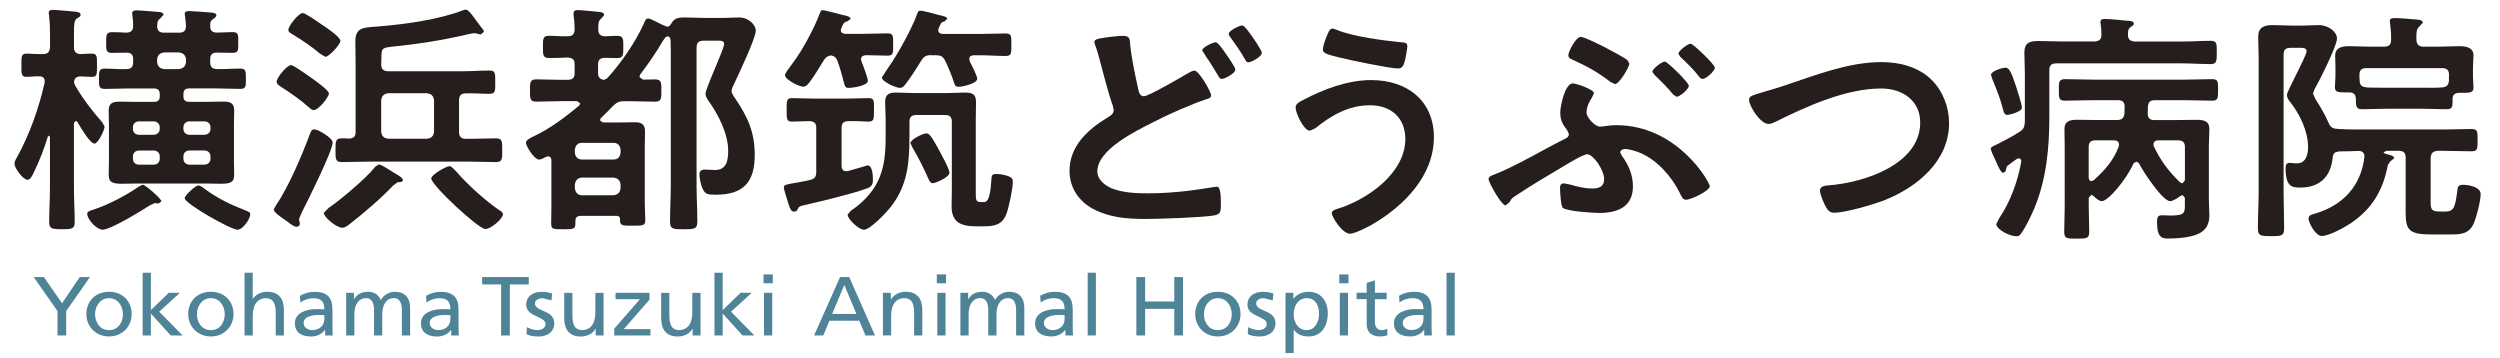 <?xml version="1.0" encoding="utf-8"?>
<!-- Generator: Adobe Illustrator 25.4.1, SVG Export Plug-In . SVG Version: 6.00 Build 0)  -->
<svg version="1.1" id="レイヤー_1" xmlns="http://www.w3.org/2000/svg" xmlns:xlink="http://www.w3.org/1999/xlink" x="0px"
	 y="0px" viewBox="0 0 517 74" style="enable-background:new 0 0 517 74;" xml:space="preserve">
<style type="text/css">
	.st0{fill:#251E1C;}
	.st1{fill:#4F8397;}
</style>
<path class="st0" d="M49.12,47.5c-1.42,0-10.93-5.41-10.93-6.52c0-0.56,2.22-2.63,2.85-2.63c0.42,0,1.16,0.61,1.64,0.96
	c2.37,1.72,5.17,3.09,7.96,4.15c0.74,0.31,1.11,0.41,1.11,0.81C51.76,45.28,50.23,47.5,49.12,47.5 M42.26,34.05
	c0.74,0,1.27-0.51,1.27-1.22v-0.5c0-0.71-0.53-1.21-1.27-1.21H39.2c-0.74,0-1.27,0.5-1.27,1.21v0.5c0,0.71,0.53,1.22,1.27,1.22
	H42.26z M43.53,26.31c0-0.71-0.53-1.21-1.27-1.21H39.2c-0.74,0-1.27,0.51-1.27,1.21v0.35c0,0.71,0.53,1.21,1.27,1.21h3.06
	c0.74,0,1.27-0.5,1.27-1.21V26.31z M38.46,12.26c-0.1-0.86-0.58-1.32-1.48-1.42h-3.01c-0.89,0.1-1.37,0.56-1.48,1.42v0.61
	c0.11,0.86,0.58,1.31,1.48,1.42h3.01c0.9-0.1,1.37-0.56,1.48-1.42V12.26z M27.49,32.84c0,0.71,0.53,1.22,1.27,1.22h3.01
	c0.74,0,1.27-0.51,1.27-1.22v-0.5c0-0.71-0.53-1.21-1.27-1.21h-3.01c-0.74,0-1.27,0.5-1.27,1.21V32.84z M28.75,25.1
	c-0.74,0-1.27,0.51-1.27,1.21v0.35c0,0.71,0.53,1.21,1.27,1.21h3.01c0.74,0,1.27-0.5,1.27-1.21v-0.35c0-0.71-0.53-1.21-1.27-1.21
	H28.75z M27.54,12.26c0-0.91-0.37-1.37-1.37-1.37c-0.69,0-2.48,0.05-3.06,0.05c-1.21,0-1.16-0.71-1.16-2.12c0-1.57,0-2.17,1.21-2.17
	c0.95,0,1.95,0.05,2.91,0.1c0.95,0,1.42-0.35,1.47-1.32c0-0.76-0.05-1.52-0.16-2.22l-0.05-0.46c0-0.5,0.42-0.61,0.9-0.61
	c0.74,0,3.48,0.25,4.38,0.31c0.37,0.05,1.21,0.05,1.21,0.61l-0.68,0.76c-0.58,0.4-0.58,0.71-0.64,1.62
	c0.05,0.96,0.48,1.32,1.48,1.32h3.01c1,0,1.42-0.35,1.48-1.37c-0.05-0.66-0.1-1.42-0.21-2.08L38.2,2.9c0-0.56,0.48-0.61,0.95-0.61
	c0.63,0,3.75,0.25,4.48,0.3c0.42,0.05,1.11,0.1,1.11,0.56c0,0.4-0.48,0.66-0.74,0.86c-0.53,0.35-0.53,0.71-0.53,1.31
	c-0.05,0.91,0.37,1.42,1.37,1.42c1.06,0,2.17-0.1,3.27-0.1c1.27,0,1.16,0.66,1.16,2.17c0,1.42,0.11,2.12-1.16,2.12
	c-1,0-2.22-0.05-3.27-0.05c-1,0-1.37,0.45-1.37,1.37v0.61c0,1.01,0.42,1.42,1.42,1.42c1.64,0.05,3.22-0.1,4.8-0.1
	c1.21,0,1.16,0.66,1.16,2.08c0,1.57,0.05,2.12-1.16,2.12c-1.79,0-3.54-0.1-5.28-0.1H39.2c-0.9,0-1.27,0.35-1.27,1.22v0.4
	c0,0.81,0.37,1.16,1.27,1.16h3.27c1.27,0,2.53-0.05,3.8-0.05c1.37,0,2.16,0.35,2.16,1.82c0,1.02-0.05,1.97-0.05,2.99v7.38
	c0,1.01,0.05,1.97,0.05,2.98c0,1.57-0.84,1.82-2.85,1.82c-0.84,0-1.85-0.05-3.11-0.05H28.38c-1.27,0-2.27,0.05-3.11,0.05
	c-1.95,0-2.79-0.26-2.79-1.82c0-1.01,0.05-1.97,0.05-2.98v-7.38c0-0.96-0.05-1.97-0.05-2.93c0-1.47,0.74-1.87,2.16-1.87
	c1.27,0,2.48,0.05,3.75,0.05h3.38c0.9,0,1.27-0.35,1.27-1.16v-0.4c0-0.86-0.37-1.22-1.27-1.22H26.8c-1.69,0-3.43,0.1-5.17,0.1
	c-1.22,0-1.16-0.66-1.16-2.12c0-1.42-0.05-2.08,1.16-2.08c1.48,0,2.95,0.15,4.43,0.1c1.05,0,1.47-0.4,1.47-1.42V12.26z M32.76,42.09
	l-0.31-0.05l-0.42-0.05l-1,0.45c-1.64,1.06-8.13,5.06-9.82,5.06c-1.22,0-3.17-2.12-3.17-3.29c0-0.45,0.48-0.61,1.27-0.86
	c3.32-1.11,6.54-2.83,9.39-4.75l0.79-0.4c0.58,0,3.9,2.93,3.9,3.44L32.76,42.09z M21.15,25.3l0.48,0.86c0,0.76-1.37,3.54-2.06,3.54
	c-1,0-3.06-3.64-3.58-4.5L15.66,25l-0.37,0.41v13.5c0,2.33,0.16,4.65,0.16,6.98c0,1.42-0.53,1.51-2.64,1.51s-2.64-0.1-2.64-1.51
	c0-2.33,0.16-4.65,0.16-6.98V28.34l-0.21-0.3l-0.21,0.15c-0.79,2.63-1.69,4.91-2.9,7.43c-0.27,0.55-0.69,1.56-1.32,1.56
	C4.79,37.19,3,34.76,3,33.9c0-0.51,0.21-0.86,0.48-1.32c2.64-4.75,4.54-10.17,5.75-15.48v-0.35c0-0.66-0.42-0.96-1.06-0.96
	c-0.9-0.05-1.85,0.1-2.74,0.1c-1.06,0-1-0.76-1-2.33c0-1.72-0.1-2.48,1.06-2.48c0.74,0,2.11,0.15,3.38,0.1
	c1.06,0,1.37-0.45,1.48-1.42V7.5c0-1.46-0.05-3.13-0.21-4.35L10.07,2.7c0-0.56,0.42-0.66,0.9-0.66c0.58,0,3.69,0.3,4.38,0.35
	c0.47,0.05,1.32,0.1,1.32,0.66c0,0.4-0.37,0.5-0.74,0.76c-0.58,0.35-0.63,1.21-0.63,2.93v3.03c0,0.91,0.37,1.32,1.32,1.42
	c0.47-0.05,1.95-0.1,2.37-0.1c1.16,0,1.06,0.71,1.06,2.38c0,1.77,0.11,2.43-1.06,2.43l-2.37-0.1c-0.84,0.05-1.22,0.35-1.32,1.21
	l0.21,0.61C16.98,20.2,19.15,23.08,21.15,25.3"/>
<path class="st0" d="M94.4,35.52c2.16,2.53,6.06,6.07,8.92,7.99c0.27,0.15,0.69,0.4,0.69,0.81c0,0.91-2.48,3.04-3.64,3.04
	c-1.42,0-11.19-9.06-11.19-10.47c0-0.76,3.11-2.53,3.8-2.53C93.4,34.35,94.08,35.22,94.4,35.52 M88.28,28.69
	c0.9-0.1,1.37-0.51,1.48-1.42V20.7c-0.11-0.86-0.58-1.32-1.48-1.42h-7.97c-0.9,0.1-1.37,0.56-1.48,1.42v6.57
	c0.11,0.91,0.58,1.32,1.48,1.42H88.28z M78.83,13.32c0,0.96,0.48,1.42,1.48,1.42H95.3c1.95,0,3.96-0.15,5.91-0.15
	c1.27,0,1.21,0.61,1.21,2.43c0,1.77,0.05,2.38-1.21,2.38c-1.64,0-3.27-0.15-4.86-0.1c-1,0-1.42,0.45-1.42,1.42v6.57
	c0,1.02,0.48,1.42,1.48,1.42h0.48c1.9,0,3.75-0.1,5.65-0.1c1.37,0,1.32,0.66,1.32,2.48c0,1.77,0.05,2.43-1.32,2.43
	c-1.9,0-3.75-0.1-5.65-0.1H76.35c-1.9,0-3.75,0.1-5.65,0.1c-1.32,0-1.32-0.61-1.32-2.43c0-1.97,0-2.48,1.37-2.48
	c0.48,0,0.95,0,1.42,0.05c1-0.05,1.37-0.45,1.37-1.37V13.52c0-1.67-0.05-3.34-0.05-5c0-2.98,1.95-2.83,4.64-3.04
	c5.54-0.45,12.72-1.42,17.84-3.44l0.37-0.05c0.42,0,1.11,0.86,1.37,1.21l1.53,2.07l0.74,0.96l0.1,0.35l-0.68,0.56L98.83,7
	l-0.68-0.15c-0.37,0-2.64,0.51-3.22,0.66c-4.33,0.96-8.76,1.62-13.19,2.07c-2.58,0.26-2.85,0.36-2.85,1.82
	c0,0.61-0.05,1.16-0.05,1.77V13.32z M82.21,37.69l-0.95,0.71c-1.9,2.12-6.44,6.02-8.76,7.79c-0.48,0.4-1.11,0.91-1.74,0.91
	c-1.16,0-3.8-2.17-3.8-3.08l1-1.02c2.53-1.72,7.87-6.22,9.66-8.54L78.36,34c0.47,0,2.58,1.37,3.11,1.72
	c0.58,0.35,1.85,1.01,1.85,1.52C83.32,37.69,82.53,37.69,82.21,37.69 M67.28,11.75l-1.11-0.66c-1.42-1.26-3.9-2.93-5.59-3.94
	c-0.42-0.25-0.95-0.51-0.95-0.96c0-0.81,2.11-3.49,2.96-3.49c0.53,0,2.64,1.47,3.8,2.28l0.53,0.35c0.68,0.45,3.48,2.33,3.48,3.14
	C70.39,9.17,68.07,11.75,67.28,11.75 M64.9,22.77c-0.42,0-0.84-0.4-1.11-0.66c-1.74-1.52-3.69-2.88-5.59-4.1
	c-0.37-0.25-1-0.61-1-1.11c0-0.81,2.11-3.44,3.01-3.44c0.47,0,3.22,1.97,3.8,2.38l0.58,0.4c1.16,0.86,3.43,2.48,3.43,3.09
	C68.01,20.1,65.85,22.77,64.9,22.77 M62.42,43.91l-0.58,1.37c0,0.25,0.16,0.61,0.16,1.01c0,0.45-0.42,0.61-0.69,0.61
	c-0.42,0-1.16-0.5-1.58-0.86l-0.27-0.2l-0.58-0.4c-0.9-0.61-2.27-1.57-2.27-2.12l0.58-1.06c2.43-3.49,5.38-10.41,6.86-14.46
	c0.21-0.51,0.37-1.06,0.95-1.06c0.74,0,3.8,1.77,3.8,2.73C68.8,31.17,63.53,41.74,62.42,43.91"/>
<path class="st0" d="M120.36,36.73c-0.89,0-1.37,0.61-1.48,1.42v0.81c0.11,0.81,0.58,1.42,1.48,1.42h6.49
	c0.9-0.1,1.37-0.56,1.48-1.42v-0.81c-0.11-0.86-0.58-1.32-1.48-1.42H120.36z M126.85,32.99c0.9,0,1.37-0.51,1.48-1.37v-0.71
	c-0.11-0.86-0.58-1.37-1.48-1.37h-6.49c-0.89,0-1.37,0.56-1.48,1.37v0.71c0.11,0.81,0.58,1.37,1.48,1.37H126.85z M133.13,4.92
	c0.21-0.51,0.42-1.11,0.9-1.11c0.42,0,1.9,0.81,2.85,1.27l1.06,0.45c0.48,0,0.74-0.4,0.95-0.76c0.58-1.11,1.69-1.16,2.85-1.16
	c1.37,0,2.69,0.1,4.06,0.1h3.8c1.06,0,2.11-0.1,3.22-0.1c2.11,0,3.48,1.62,3.48,2.73c0,1.52-3.48,8.85-4.33,10.67
	c-0.22,0.4-0.69,1.42-0.69,1.82c0,0.45,0.53,1.21,0.79,1.57c2.59,3.84,4.01,6.98,4.01,11.63c0,5.46-2.17,8.24-8.07,8.24
	c-1.64,0-2.22-0.1-2.74-1.32c-0.32-0.71-0.63-2.07-0.63-2.88c0-0.75,0.48-1.01,1.21-1.01c0.63,0,1.32,0.1,2,0.1
	c2.48,0,2.74-2.12,2.74-4c0-3.49-2.06-7.53-4.11-10.36c-0.32-0.46-0.58-0.91-0.58-1.47c0-0.61,2.11-5.61,2.53-6.57
	c0.27-0.66,1.32-3.14,1.32-3.64c0-0.71-0.63-0.71-1.27-0.71h-2.96c-1,0-1.47,0.4-1.47,1.42v28.52c0,2.48,0.16,4.95,0.16,7.39
	c0,1.62-0.53,1.67-2.8,1.67c-2.21,0-2.85,0-2.85-1.62c0-2.48,0.16-4.95,0.16-7.43V10.39c0-0.71-0.05-1.42-0.05-2.12
	c-0.05-0.36-0.21-0.76-0.63-0.76l-0.42,0.2l-0.48,0.66c-1.42,2.43-3.01,4.76-4.75,7.03l-0.16,0.51l0.74,0.56
	c0.84,0,1.64-0.05,2.48-0.05c1.37,0,1.32,0.71,1.32,2.33c0,1.52,0.05,2.28-1.27,2.28c-1.69,0-3.43-0.1-5.12-0.1h-1.16
	c-1.16,0-1.53,0.15-2.38,0.91c-0.84,0.91-1.69,1.72-2.58,2.58l-0.22,0.45l0.63,0.46h3.17c1.16,0,2.32-0.05,3.49-0.05
	c1.42,0,2.06,0.51,2.06,1.92c0,1.06-0.05,2.08-0.05,3.09v11.88c0,0.76,0.11,2.83,0.11,3.39c0,1.16-0.63,1.11-2.59,1.11
	c-2.01,0-2.64,0.05-2.64-1.06v-0.26c0-0.71-0.53-0.71-0.79-0.71h-7.23c-0.84,0-1.21,0.3-1.21,1.11v0.55c0,1.16-0.63,1.11-2.53,1.11
	c-1.9,0-2.48,0.05-2.48-1.11c0-1.16,0.05-2.27,0.05-3.39v-9.71c0-0.46-0.16-0.86-0.74-0.86l-0.47,0.15c-0.37,0.2-0.9,0.51-1.32,0.51
	c-1.06,0-2.74-2.83-2.74-3.49c0-0.45,0.74-0.91,1.37-1.21l0.32-0.15c3.43-1.62,6.44-3.94,9.34-6.32l0.21-0.45l-0.63-0.46h-3.38
	c-1.69,0-3.43,0.1-5.12,0.1c-1.32,0-1.27-0.76-1.27-2.28c0-1.62-0.05-2.33,1.32-2.33c1.68,0,3.37,0.1,5.06,0.1h1.37
	c1.06,0,1.48-0.4,1.48-1.42v-1.77c0-1.02-0.42-1.37-1.48-1.42c-1.21,0.05-2.48,0.1-3.75,0.1c-1.37,0-1.32-0.66-1.32-2.33
	c0-1.57-0.05-2.27,1.27-2.27c1.27,0,2.53,0.15,3.8,0.1c1,0,1.42-0.35,1.48-1.37c0-0.81-0.05-2.02-0.21-2.88V2.8
	c0-0.56,0.31-0.71,0.84-0.71c0.63,0,3.37,0.25,4.16,0.35c0.48,0.05,1.32,0.05,1.32,0.71l-0.63,0.71c-0.63,0.51-0.58,1.16-0.58,2.23
	c0,0.91,0.37,1.37,1.37,1.42c0.84-0.05,1.69-0.1,2.59-0.1c1.27,0,1.21,0.81,1.21,2.27c0,1.62,0.05,2.33-1.27,2.33
	c-0.84,0-1.74-0.05-2.58-0.05c-1.01,0.05-1.37,0.45-1.37,1.37v1.77c0,0.81,0.32,1.31,1.27,1.42l0.63-0.35
	C128.49,13.01,131.39,8.72,133.13,4.92"/>
<path class="st0" d="M192.92,37.89c-0.58,0-0.79-0.61-1.27-1.67c-0.89-1.97-1.85-3.85-2.95-5.71l-0.42-0.91
	c0-0.76,2.58-2.02,3.32-2.02c0.68,0,1.32,1.16,2.27,2.88c0.63,1.16,2.48,4.45,2.48,5.26C196.35,36.68,193.4,37.89,192.92,37.89
	 M192.61,11.4c-1.11,0-1.53,0.25-2.11,1.16c-0.9,1.47-2.11,3.39-3.17,4.76c-0.26,0.4-0.68,0.86-1.21,0.86
	c-0.79,0-3.75-1.27-3.75-2.17l1.42-2.17c1.74-2.38,4.86-8.09,5.8-10.77c0.26-0.66,0.32-0.86,0.74-0.86c0.68,0,3.01,0.71,3.9,0.91
	c1,0.25,1.64,0.31,1.64,0.81l-0.58,0.51c-0.69,0.15-0.69,0.35-1.16,1.37l-0.11,0.4c0,0.76,0.69,0.76,0.95,0.81h7.75
	c1.74,0,3.49-0.1,5.22-0.1c1.27,0,1.21,0.56,1.21,2.33c0,1.72,0.05,2.33-1.21,2.33c-1.74,0-3.48-0.15-5.22-0.15h-1.32
	c-0.58,0.05-0.95,0.2-0.95,0.8l0.11,0.46c0.31,0.61,1.53,3.03,1.53,3.59c0,1.01-3.01,1.67-3.85,1.67c-0.74,0-0.79-0.4-1-1.02
	c-0.48-1.46-1.06-2.88-1.74-4.29c-0.48-0.96-0.9-1.21-2.01-1.21H192.61z M188.07,28.34c0,5.26-0.37,9.91-3.75,14.31
	c-0.79,1.06-4.33,4.86-5.65,4.86c-1.06,0-3.38-2.17-3.38-3.14l0.69-0.81c2.11-1.37,4.22-3.49,5.38-5.71
	c1.58-3.03,1.79-6.32,1.79-9.66v-3.54c0-1.16-0.1-2.33-0.1-3.54c0-1.57,0.74-1.97,2.27-1.97c1.21,0,2.43,0.1,3.64,0.1h6.97
	c1.21,0,2.43-0.1,3.64-0.1c1.58,0,2.27,0.4,2.27,1.97c0,1.21-0.05,2.38-0.05,3.59v15.12c0,1.46,0,1.97,1.06,1.97h0.48
	c0.58,0,1.42,0.1,1.69-4.65c0.05-0.86,0.1-1.16,1.05-1.16c0.84,0,1.85,0.21,2.59,0.51c0.58,0.25,0.79,0.51,0.79,1.11
	c0,1.46-0.84,5.41-1.37,6.77c-0.9,2.17-2.53,2.43-4.7,2.43h-1.58c-3.01,0-5.01-0.81-5.01-4.1c0-1.21,0.05-2.43,0.05-3.59V25.2
	c0-1.01-0.42-1.42-1.42-1.42h-5.86c-1.06,0-1.48,0.4-1.48,1.42V28.34z M173.88,6.19c0,0.61,0.42,0.76,0.95,0.81h3.7
	c1.68,0,3.32-0.1,5.01-0.1c1.26,0,1.16,0.61,1.16,2.33c0,1.67,0.1,2.28-1.16,2.28c-1.48,0-2.96-0.1-4.43-0.1
	c-0.58,0.05-1.06,0.25-1.06,0.86l0.1,0.4c0.27,0.66,1.32,3.44,1.32,4.04c0,1.11-3.48,1.47-3.9,1.47c-0.8,0-0.84-0.25-1.21-1.72
	c-0.22-0.81-0.53-2.07-1.16-3.84c-0.27-0.66-0.58-1.02-1.37-1.16c-0.84,0.15-1.16,0.5-1.53,1.11c-0.84,1.37-2.06,3.39-3.01,4.6
	c-0.27,0.35-0.69,0.76-1.16,0.76c-0.84,0-3.8-1.42-3.8-2.43c0-0.3,1-1.67,1.59-2.43c1.95-2.53,4.43-7.18,5.54-10.11
	c0.21-0.51,0.26-0.86,0.69-0.86c0.37,0,3.58,0.86,4.17,1.01c0.58,0.1,1.58,0.31,1.58,0.81l-0.69,0.51
	c-0.74,0.15-0.79,0.45-1.21,1.37L173.88,6.19z M174.03,34.3c0,0.61,0.26,1.11,1,1.11l0.37-0.05c0.48-0.1,3.96-1.16,4.01-1.16
	c1.06,0,1.11,2.28,1.11,2.99c0,0.96-0.27,1.42-1.21,1.77c-2.11,0.75-4.43,1.37-6.6,1.92c-2.21,0.61-4.48,1.06-6.7,1.62
	c-0.58,0.15-0.8,0.2-1.01,0.71c-0.16,0.31-0.37,0.56-0.79,0.56c-0.69,0-0.9-0.86-1.16-1.62c-0.16-0.56-0.95-2.93-0.95-3.34
	c0-0.61,0.42-0.66,2.48-1.01c0.69-0.15,1.64-0.26,2.85-0.56c1.06-0.25,1.37-0.66,1.37-1.67v-9.15c0-0.91-0.37-1.32-1.37-1.37
	c-0.9,0-2.85,0.1-3.64,0.1c-1.16,0-1.11-0.61-1.11-2.43c0-1.82-0.05-2.43,1.11-2.43c1.27,0,3.01,0.1,4.7,0.1h6.49
	c1.69,0,3.38-0.1,4.7-0.1c1.16,0,1.06,0.71,1.06,2.43c0,2.08,0,2.43-1.32,2.43c-0.79,0-2-0.15-3.9-0.1c-1.06,0-1.48,0.4-1.48,1.37
	V34.3z"/>
<path class="st0" d="M259,7.63c0.37,0.51,1.95,2.83,1.95,3.29c0,0.81-2.21,1.97-2.79,1.97c-0.42,0-0.58-0.4-0.74-0.71
	c-1-1.77-2-3.09-3.17-4.75l-0.16-0.4c0-0.71,2.27-1.77,2.8-1.77C257.37,5.25,258.53,6.97,259,7.63 M253.46,11.06
	c0.37,0.51,2.01,2.83,2.01,3.34c0,0.76-2.17,1.92-2.8,1.92c-0.42,0-0.53-0.3-1-1.06c-0.69-1.16-1.53-2.53-2.32-3.64l-0.74-1.21
	c0-0.61,2.21-1.67,2.79-1.67C251.93,8.74,253.15,10.61,253.46,11.06 M232.25,7.42c1.48,0,1.37,0.71,1.48,1.87
	c0.31,3.08,1,6.06,1.64,9.1c0.16,0.66,0.31,1.51,1.21,1.51c0.95,0,7.81-3.99,9.08-4.75c0.42-0.2,0.9-0.55,1.37-0.55
	c0.9,0,3.43,4.35,3.43,5.16c0,0.5-0.63,0.66-1,0.76c-3.06,1.01-8.08,3.23-10.98,4.75c-3.59,1.82-11.55,5.66-11.55,10.16
	c0,1.82,1.79,3.14,3.43,3.69c2.22,0.76,4.75,0.86,7.07,0.86c2.74,0,5.49-0.2,8.23-0.51c0.95-0.1,4.69-0.66,5.49-0.81l0.53-0.05
	c0.74,0,0.79,2.07,0.79,3.23v0.61c0,1.37-0.1,1.87-1.48,2.12c-2.37,0.4-11.29,0.71-14.04,0.71c-3.9,0-7.49-0.26-10.97-2.12
	c-3.06-1.67-4.8-4.5-4.8-7.84c0-5.06,3.69-8.49,7.86-11.02c0.64-0.4,1.27-0.71,1.27-1.57l-0.16-0.81c-0.74-1.92-2.11-7.13-2.69-9.36
	c-0.31-1.21-0.53-2.07-1-3.28l-0.16-0.61c0-0.71,1.64-0.81,3.48-1.06C230.56,7.53,231.4,7.42,232.25,7.42"/>
<path class="st0" d="M274.63,6.87c0.21-0.46,0.42-0.96,1.06-0.96l0.84,0.3c3.32,1.37,9.55,2.17,13.19,2.53
	c0.74,0.05,1.32,0.05,1.32,0.81c0,0.56-0.37,2.53-0.53,3.09c-0.27,1.01-0.58,1.52-1.42,1.52c-1.69,0-10.13-1.77-12.14-2.28
	c-2.22-0.56-3.38-0.81-3.38-1.62C273.58,9.4,274.26,7.68,274.63,6.87 M296.53,28.36c0,7.94-6.12,14.21-12.82,18.1
	c-0.9,0.51-3.54,1.87-4.54,1.87c-1.58,0-3.75-3.44-3.75-4.25c0-0.51,0.58-0.71,1.06-0.86c6.33-1.92,14.14-7.43,14.14-14.47
	c0-4.3-2.85-6.98-7.33-6.98c-4.43,0-8.02,2.12-11.29,4.76l-1.11,0.5c-1.27,0-2.96-3.64-2.96-4.8c0-0.81,0.95-1.26,1.59-1.57
	c4.22-2.22,9.18-4.1,14.09-4.1C291.1,16.58,296.53,20.92,296.53,28.36"/>
<path class="st0" d="M354.63,14c0,0.71-1.85,2.33-2.53,2.33c-0.31,0-0.63-0.3-1.11-0.96c-0.68-0.91-2.58-2.78-3.48-3.59l-0.42-0.66
	c0-0.56,1.9-2.08,2.53-2.08C350.15,9.04,354.63,13.34,354.63,14 M344.29,12.73c0.53,0,4.96,4.35,4.96,5c0,0.71-1.85,2.28-2.53,2.28
	l-0.69-0.45c-1.21-1.47-2.53-2.79-3.9-4.1l-0.42-0.61C341.71,14.2,343.71,12.73,344.29,12.73 M332.31,10
	c0.95,0.51,3.48,1.82,4.22,2.43l0.42,0.71c0,0.76-2.11,4.25-2.96,4.25l-0.9-0.41c-2.32-1.82-4.86-3.28-7.6-4.5
	c-0.58-0.26-1.16-0.46-1.16-1.06c0-0.71,1.53-3.79,2.59-3.79C327.67,7.63,331.47,9.55,332.31,10 M330.68,44.04
	c-1.27,0-6.7-0.35-7.49-1.06c-0.42-0.4-0.58-3.49-0.58-4.15c0-0.51,0.21-0.91,0.79-0.91l1.32,0.25c1.53,0.46,3.01,0.81,4.64,0.81
	c1.37,0,2.38-0.45,2.38-1.92c0-1.92-2.27-5.16-3.49-5.16c-0.84,0-4.06,1.97-4.91,2.48c-3.22,1.92-6.44,3.79-9.55,5.87
	c-1.27,0.81-1.21,0.81-1.58,1.52l-0.84,0.71c-0.9,0-3.54-4.8-3.54-5.46c0-0.45,0.58-0.71,1-0.86c4.33-1.62,10.13-5.11,14.46-7.28
	c0.53-0.25,1.16-0.51,1.16-1.16l-0.37-0.81c-0.95-1.21-1.42-2.08-1.42-3.64c0-1.26,0.95-6.02,2.59-6.02c0.74,0,4.38,1.26,4.38,2.02
	l-0.42,0.91c-0.48,0.75-1.11,1.82-1.11,3.08c0,1.06,1.74,2.93,2.8,2.93l0.63-0.05c0.89-0.15,1.79-0.25,2.74-0.25
	c12.61,0,19.31,11.73,19.31,12.64c0,0.86-3.75,2.78-4.96,2.78c-0.63,0-0.9-0.71-1.27-1.46c-1.58-3.24-4.64-6.78-8.18-8.24
	c-0.68-0.31-2.37-0.81-3.11-0.81c-0.37,0-1,0.25-1,0.71l0.31,0.66c1.43,1.92,2.32,3.99,2.32,6.37
	C337.69,42.72,334.63,44.04,330.68,44.04"/>
<path class="st0" d="M369.62,17.49c6.18-2.08,12.83-4.65,19.47-4.65c3.85,0,7.65,1.02,10.39,3.69c2.32,2.33,3.59,5.66,3.59,8.9
	c0,7.79-6.44,13.25-13.51,16.03c-2.27,0.86-7.92,2.53-10.29,2.53c-0.9,0-1.27-0.51-1.69-1.21c-0.42-0.76-1.21-2.58-1.21-3.39
	c0-0.91,1.11-1.01,1.79-1.06c7.39-0.56,18.94-4.35,18.94-13c0-4.5-3.64-7.03-8.07-7.03c-7.34,0-15.52,3.74-21.95,6.93
	c-0.42,0.2-0.84,0.4-1.37,0.4c-1.64,0-4.01-3.64-4.01-5.05c0-0.66,0.63-0.86,2.85-1.52C365.77,18.7,367.41,18.25,369.62,17.49"/>
<path class="st0" d="M451.31,37.92l0.53-0.61v-6.93c0-0.96-0.47-1.36-1.48-1.36h-3.96c-0.53,0-1.06,0.2-1.06,0.81l0.05,0.4
	c1.48,3.08,3.01,5.11,5.44,7.48L451.31,37.92z M438.22,29.88c0-0.66-0.53-0.86-1.11-0.86h-3.69c-1.06,0-1.48,0.4-1.48,1.36v6.37
	c0.05,0.35,0.16,0.71,0.58,0.71l0.48-0.2c2.32-2.12,4.06-4.05,5.17-6.98L438.22,29.88z M451.84,40.9l-0.47-0.56l-0.48,0.2
	c-0.48,0.35-1.48,1.06-2.11,1.06c-1.53,0-5.59-6.07-6.44-7.84l-0.53-0.35l-0.58,0.35c-1.53,3.44-5.27,7.84-6.59,7.84
	c-0.48,0-1.06-0.46-1.53-0.91l-0.21-0.2l-0.42-0.2l-0.53,0.61v1.92c0,1.67,0.1,3.39,0.1,5.11c0,1.37-0.48,1.42-2.58,1.42
	c-2.06,0-2.59,0-2.59-1.42c0-1.72,0.1-3.44,0.1-5.11V30.38c0-1.31-0.05-2.52-0.05-3.69c0-1.67,1.16-1.92,2.64-1.92
	c1.48,0,2.9,0.05,4.38,0.05h3.8c0.95,0,1.42-0.3,1.58-1.26c0-0.51,0.05-1.01,0.05-1.52c-0.05-0.96-0.42-1.32-1.42-1.32h-5.22
	c-1.9,0-3.8,0.1-5.7,0.1c-1.32,0-1.27-0.61-1.27-2.22c0-1.57-0.05-2.23,1.27-2.23c1.9,0,3.8,0.1,5.7,0.1h19
	c1.95,0,3.85-0.1,5.75-0.1c1.27,0,1.21,0.61,1.21,2.23c0,1.67,0,2.22-1.21,2.22c-1.9,0-3.8-0.1-5.75-0.1h-6.07
	c-1,0-1.42,0.36-1.48,1.37c0,0.46-0.05,0.96-0.05,1.42c0.05,0.96,0.48,1.32,1.42,1.32h4.22c1.48,0,2.96-0.05,4.43-0.05
	c1.48,0,2.69,0.2,2.69,1.92c0,1.16-0.11,2.33-0.11,3.64V41.3c0,1.06,0.11,2.12,0.11,3.18c0,1.82-0.63,3.18-2.43,3.94
	c-1.59,0.71-4.22,0.91-5.97,0.91c-1.21,0-2.43,0.05-2.43-3.44c0-1.16,0.31-1.37,1.06-1.37c0.63,0,1.27,0.05,1.85,0.05
	c2.9,0,2.85-0.66,2.85-2.33V40.9z M415.16,23.76c-0.63,0-0.74-0.35-1.11-1.77c-0.1-0.31-0.21-0.66-0.31-1.06
	c-0.37-1.21-1.21-3.39-1.74-4.6l-0.26-0.86c0-0.76,2.32-1.47,3.01-1.47c0.84,0,1.27,1.27,2.06,3.54c0.27,0.86,1.32,3.99,1.32,4.75
	C418.12,23.1,415.59,23.76,415.16,23.76 M418.75,15.56c0-1.57-0.11-3.14-0.11-4.7c0-1.97,1.01-2.38,2.91-2.38
	c1.69,0,3.37,0.1,5.12,0.1h6.49c0.95-0.1,1.37-0.35,1.42-1.32c0-0.76-0.05-1.57-0.16-2.28l-0.05-0.4c0-0.61,0.48-0.66,0.95-0.66
	c0.69,0,3.7,0.25,4.54,0.36c0.42,0,1.42,0.05,1.42,0.61c0,0.3-0.21,0.4-0.69,0.71c-0.53,0.41-0.53,0.91-0.53,1.62
	c0.05,0.96,0.42,1.26,1.42,1.37h9.5c2.17,0,4.38-0.15,6.18-0.15c1.32,0,1.27,0.61,1.27,2.38c0,1.82,0,2.43-1.27,2.43
	c-2.06,0-4.12-0.15-6.18-0.15h-25.7c-1.06,0-1.48,0.45-1.48,1.42v9.61c0,6.47-0.58,12.79-3.06,18.86c-0.69,1.62-1.74,3.84-2.74,5.26
	c-0.26,0.4-0.53,0.61-1,0.61c-1.48,0-4.17-1.46-4.17-2.53l0.58-1.16c2.32-3.39,3.91-7.79,4.59-11.78c0-0.46-0.26-0.66-0.53-0.66
	l-0.42,0.15c-0.58,0.45-1.21,0.86-1.79,1.32c-0.32,0.2-0.32,0.45-0.42,0.86c-0.05,0.35-0.22,0.66-0.63,0.66
	c-0.37,0-0.9-1.06-1.48-2.43c-0.21-0.45-0.42-0.96-0.69-1.46l-0.37-1.06c0-0.4,0.79-0.66,1.69-1.11c1.42-0.76,2.85-1.47,4.17-2.33
	c1-0.61,1.11-1.01,1.21-2.12V15.56z"/>
<path class="st0" d="M506.46,15.51c0-1.01-0.42-1.42-1.48-1.42h-15.57c-1.06,0-1.48,0.4-1.48,1.42v0.46l0.05,0.81
	c0.1,0.96,0.47,1.16,1.47,1.31c1.32,0.05,2.64,0.05,4.01,0.05h7.49c1.32,0,2.64,0.05,3.91-0.05c1-0.05,1.42-0.35,1.58-1.31V15.51z
	 M499.7,8.28c0.11,0.96,0.53,1.37,1.48,1.37h3.22c1.37,0,2.74-0.1,4.11-0.1c1.37,0,3.01,0.2,3.01,1.92c0,0.66-0.11,1.62-0.11,2.53
	v1.87c0,0.76,0.11,1.62,0.11,2.22c0,1.16-0.74,1.11-2.9,1.11c-0.95,0-1.43,0.4-1.43,1.26v0.71c0,0.96-0.1,1.42-1.32,1.42
	c-1.64,0-3.27-0.1-4.91-0.1h-7.49c-1.69,0-3.32,0.1-5.01,0.1c-1.37,0-1.21-0.81-1.27-2.17c-0.05-0.91-0.47-1.31-1.37-1.31
	c-2.27,0-2.96,0.05-2.96-1.11c0-0.56,0.11-1.47,0.11-2.17V14c0-0.91-0.05-1.77-0.05-2.53c0-1.67,1.48-1.92,2.85-1.92
	c1.42,0,2.8,0.1,4.22,0.1H493c1.06,0,1.48-0.4,1.48-1.42V7.63c0-0.91-0.1-1.87-0.21-2.78l-0.05-0.45c0-0.61,0.47-0.66,0.95-0.66
	c1.21,0,3.43,0.2,4.7,0.31c0.42,0.05,1.16,0.1,1.16,0.66l-0.69,0.76c-0.58,0.51-0.63,1.11-0.63,2.12V8.28z M504.14,31.19
	c-1,0.1-1.37,0.4-1.48,1.42v9.36c0,1.46,0.37,1.77,1.9,1.77h1.21c1.74,0,1.95-1.01,2.38-4.1c0.1-1.01,0.16-1.42,1.21-1.42
	c1.21,0,3.64,0.45,3.64,1.92c0,1.42-0.89,4.95-1.53,6.27c-1.06,2.18-3.06,2.08-5.17,2.08h-3.27c-4.8,0-5.54-0.81-5.54-4.55V32.61
	c0-1.01-0.42-1.42-1.48-1.42h-2.48l-0.63,0.3l0.27,0.26l0.21,0.05l0.1,0.05c0.74,0.2,1.64,0.35,1.64,0.86l-0.84,0.71l-0.47,0.71
	c-1.01,5.16-3.11,8.9-7.6,11.99c-1.27,0.86-4.54,2.68-6.07,2.68c-1.37,0-2.74-2.88-2.74-3.59c0-0.71,0.69-0.86,1.27-1.01
	c5.91-1.72,9.6-5.81,10.29-11.73v-0.15c0-0.71-0.42-1.06-1.11-1.11c-1.32,0.05-2.69,0.1-4.06,0.1c-0.84,0.1-1.16,0.25-1.37,1.06
	c-0.31,3.94-2.48,6.42-6.75,6.42c-1.69,0-3.01-0.21-3.01-3.95c0-0.66,0.1-1.16,0.9-1.16l1.11,0.1h0.37c1.85,0,2.27-1.92,2.27-3.34
	c0-3.29-1.69-6.83-3.75-9.41c-0.27-0.3-0.63-0.91-0.63-1.37c0-0.45,1.21-2.78,1.85-4.1l0.58-1.16c0.53-1.16,1.64-3.24,1.64-3.8
	c0-0.71-0.74-0.71-1.27-0.71h-2c-1.06,0-1.48,0.4-1.48,1.42v28.52c0,2.43,0.11,4.91,0.11,7.33c0,1.62-0.48,1.67-2.74,1.67
	c-2.11,0-2.69-0.05-2.69-1.62c0-2.48,0.16-4.96,0.16-7.39V11.92c0-1.42-0.1-2.83-0.1-4.25c0-2.02,1.16-2.48,3.06-2.48
	c1.32,0,2.58,0.1,3.9,0.1h2.38c1.06,0,2.16-0.1,3.16-0.1c2.11,0,3.8,1.42,3.8,2.78c0,1.52-3.69,8.85-4.64,10.47l-0.32,0.91
	l0.48,1.11c0.95,1.47,2.11,3.39,2.74,4.96c0.47,1.06,1,1.21,2.11,1.26c1.9,0.1,3.8,0.1,5.7,0.1h15.88c1.95,0,3.9-0.1,5.86-0.1
	c1.27,0,1.27,0.51,1.27,2.28c0,1.82,0,2.33-1.27,2.33c-1.95,0-3.9-0.1-5.86-0.1H504.14z"/>
<polygon class="st1" points="11.89,64.32 6.96,57.3 9.07,57.3 12.83,62.72 16.49,57.3 18.6,57.3 13.69,64.32 13.69,69.38 
	11.89,69.38 "/>
<path class="st1" d="M22.55,68.27c1.99,0,2.87-1.73,2.87-3.31c0-1.68-1.06-3.3-2.87-3.3c-1.82,0-2.89,1.63-2.89,3.3
	C19.67,66.54,20.55,68.27,22.55,68.27 M22.55,60.34c2.8,0,4.68,1.94,4.68,4.62c0,2.53-1.91,4.62-4.68,4.62
	c-2.78,0-4.69-2.09-4.69-4.62C17.86,62.28,19.74,60.34,22.55,60.34"/>
<polygon class="st1" points="29.5,56.4 31.2,56.4 31.2,64.13 34.9,60.55 37.21,60.55 32.93,64.46 37.75,69.37 35.31,69.37 
	31.2,64.84 31.2,69.37 29.5,69.37 "/>
<path class="st1" d="M43.61,68.27c1.99,0,2.87-1.73,2.87-3.31c0-1.68-1.06-3.3-2.87-3.3c-1.82,0-2.89,1.63-2.89,3.3
	C40.73,66.54,41.61,68.27,43.61,68.27 M43.61,60.34c2.8,0,4.68,1.94,4.68,4.62c0,2.53-1.91,4.62-4.68,4.62
	c-2.78,0-4.69-2.09-4.69-4.62C38.92,62.28,40.8,60.34,43.61,60.34"/>
<path class="st1" d="M50.56,56.4h1.7v5.41h0.04c0.61-0.93,1.68-1.47,2.96-1.47c2.38,0,3.45,1.42,3.45,3.79v5.24h-1.69v-4.56
	c0-2.06-0.47-3.06-1.95-3.15c-1.93,0-2.8,1.49-2.8,3.63v4.08h-1.7V56.4z"/>
<path class="st1" d="M67.06,65.17l-1.08-0.04c-0.92,0-3.19,0.14-3.19,1.69c0,0.93,0.94,1.44,1.72,1.44c1.68,0,2.56-1,2.56-2.32
	V65.17z M62.02,61.18c0.85-0.49,1.86-0.83,3.03-0.83c2.64,0,3.7,1.24,3.7,3.65v3.65c0,1.01,0.04,1.47,0.07,1.73h-1.59v-1.14H67.2
	c-0.4,0.54-1.3,1.35-2.85,1.35c-1.99,0-3.37-0.83-3.37-2.75c0-2.21,2.52-2.91,4.28-2.91c0.67,0,1.14,0,1.81,0.04
	c0-1.52-0.58-2.3-2.27-2.3c-0.96,0-1.99,0.35-2.67,0.9L62.02,61.18z"/>
<path class="st1" d="M71.6,60.55h1.59v1.28h0.04c0.65-1.02,1.57-1.49,2.92-1.49c1.06,0,2.13,0.52,2.61,1.71
	c0.63-1.26,2.03-1.71,2.85-1.71c2.35,0,3.2,1.45,3.2,3.37v5.66h-1.7v-5.26c0-1.09-0.27-2.46-1.64-2.46c-1.73,0-2.42,1.63-2.42,3.27
	v4.45h-1.7v-5.26c0-1.09-0.27-2.46-1.64-2.46c-1.73,0-2.42,1.63-2.42,3.27v4.45h-1.7V60.55z"/>
<path class="st1" d="M93.13,65.17l-1.08-0.04c-0.92,0-3.19,0.14-3.19,1.69c0,0.93,0.94,1.44,1.72,1.44c1.68,0,2.56-1,2.56-2.32
	V65.17z M88.1,61.18c0.85-0.49,1.86-0.83,3.03-0.83c2.64,0,3.7,1.24,3.7,3.65v3.65c0,1.01,0.04,1.47,0.07,1.73h-1.59v-1.14h-0.04
	c-0.4,0.54-1.3,1.35-2.85,1.35c-1.99,0-3.37-0.83-3.37-2.75c0-2.21,2.52-2.91,4.28-2.91c0.67,0,1.14,0,1.81,0.04
	c0-1.52-0.58-2.3-2.27-2.3c-0.96,0-1.99,0.35-2.67,0.9L88.1,61.18z"/>
<polygon class="st1" points="103.63,58.82 99.71,58.82 99.71,57.3 109.35,57.3 109.35,58.82 105.43,58.82 105.43,69.38 
	103.63,69.38 "/>
<path class="st1" d="M108.97,67.65c0.67,0.41,1.63,0.62,2.11,0.62c0.78,0,1.73-0.31,1.73-1.27c0-1.61-3.99-1.47-3.99-3.94
	c0-1.83,1.42-2.71,3.25-2.71c0.8,0,1.45,0.15,2.11,0.35l-0.14,1.42l-1.78-0.45c-0.87,0-1.63,0.35-1.63,1.07
	c0,1.8,3.99,1.28,3.99,4.1c0,1.89-1.57,2.75-3.21,2.75c-0.87,0-1.75-0.09-2.53-0.49L108.97,67.65z"/>
<path class="st1" d="M124.82,69.38h-1.64v-1.4h-0.04c-0.5,1-1.73,1.61-3.01,1.61c-2.38,0-3.45-1.42-3.45-3.79v-5.24h1.69v4.57
	c0,2.06,0.47,3.06,1.95,3.14c1.93,0,2.8-1.49,2.8-3.63v-4.08h1.7V69.38z"/>
<polygon class="st1" points="127.03,67.96 132.34,61.87 127.29,61.87 127.29,60.55 134.31,60.55 134.31,61.97 129,68.06 
	134.51,68.06 134.51,69.38 127.03,69.38 "/>
<path class="st1" d="M144.87,69.38h-1.64v-1.4h-0.04c-0.5,1-1.73,1.61-3.01,1.61c-2.38,0-3.45-1.42-3.45-3.79v-5.24h1.69v4.57
	c0,2.06,0.47,3.06,1.95,3.14c1.93,0,2.8-1.49,2.8-3.63v-4.08h1.7V69.38z"/>
<polygon class="st1" points="147.75,56.4 149.45,56.4 149.45,64.13 153.15,60.55 155.46,60.55 151.18,64.46 156,69.37 153.56,69.37 
	149.45,64.84 149.45,69.37 147.75,69.37 "/>
<path class="st1" d="M158,60.55h1.7v8.82H158V60.55z M159.81,58.58h-1.91v-1.83h1.91V58.58z"/>
<path class="st1" d="M174.6,58.93l-2.51,5.99h5.02L174.6,58.93z M173.72,57.3h1.9l5.33,12.08h-1.97l-1.28-3.05h-6.17l-1.28,3.05
	h-1.9L173.72,57.3z"/>
<path class="st1" d="M182.59,60.55h1.64v1.4h0.04c0.5-1,1.73-1.61,3.01-1.61c2.38,0,3.45,1.42,3.45,3.79v5.24h-1.69v-4.57
	c0-2.06-0.47-3.06-1.95-3.15c-1.93,0-2.8,1.49-2.8,3.63v4.08h-1.7V60.55z"/>
<path class="st1" d="M193.84,60.55h1.7v8.82h-1.7V60.55z M195.64,58.58h-1.91v-1.83h1.91V58.58z"/>
<path class="st1" d="M198.62,60.55h1.59v1.28h0.04c0.65-1.02,1.57-1.49,2.92-1.49c1.06,0,2.13,0.52,2.61,1.71
	c0.63-1.26,2.03-1.71,2.85-1.71c2.35,0,3.2,1.45,3.2,3.37v5.66h-1.7v-5.26c0-1.09-0.27-2.46-1.64-2.46c-1.73,0-2.42,1.63-2.42,3.27
	v4.45h-1.7v-5.26c0-1.09-0.27-2.46-1.64-2.46c-1.73,0-2.42,1.63-2.42,3.27v4.45h-1.7V60.55z"/>
<path class="st1" d="M220.15,65.17l-1.08-0.04c-0.92,0-3.19,0.14-3.19,1.69c0,0.93,0.94,1.44,1.72,1.44c1.68,0,2.56-1,2.56-2.32
	V65.17z M215.11,61.17c0.85-0.49,1.86-0.83,3.03-0.83c2.64,0,3.7,1.24,3.7,3.65v3.65c0,1.01,0.04,1.47,0.07,1.73h-1.59v-1.14h-0.04
	c-0.4,0.54-1.3,1.35-2.85,1.35c-1.99,0-3.37-0.83-3.37-2.75c0-2.21,2.52-2.91,4.28-2.91c0.67,0,1.14,0,1.81,0.04
	c0-1.52-0.58-2.3-2.27-2.3c-0.96,0-1.99,0.35-2.67,0.9L215.11,61.17z"/>
<rect x="224.93" y="56.4" class="st1" width="1.7" height="12.97"/>
<polygon class="st1" points="235,57.3 236.81,57.3 236.81,62.35 242.84,62.35 242.84,57.3 244.64,57.3 244.64,69.37 242.84,69.37 
	242.84,63.87 236.81,63.87 236.81,69.37 235,69.37 "/>
<path class="st1" d="M251.86,68.27c1.99,0,2.87-1.73,2.87-3.31c0-1.68-1.06-3.3-2.87-3.3c-1.82,0-2.89,1.63-2.89,3.3
	C248.97,66.54,249.86,68.27,251.86,68.27 M251.86,60.34c2.8,0,4.68,1.94,4.68,4.62c0,2.52-1.91,4.62-4.68,4.62
	c-2.78,0-4.69-2.1-4.69-4.62C247.16,62.28,249.04,60.34,251.86,60.34"/>
<path class="st1" d="M258.12,67.64c0.67,0.41,1.63,0.62,2.11,0.62c0.78,0,1.73-0.31,1.73-1.27c0-1.61-3.99-1.47-3.99-3.94
	c0-1.83,1.43-2.71,3.25-2.71c0.8,0,1.45,0.15,2.12,0.35l-0.15,1.42l-1.79-0.45c-0.86,0-1.62,0.35-1.62,1.07
	c0,1.8,3.99,1.28,3.99,4.1c0,1.89-1.57,2.75-3.21,2.75c-0.87,0-1.75-0.09-2.53-0.49L258.12,67.64z"/>
<path class="st1" d="M270.25,61.66c-1.84,0-2.72,1.68-2.72,3.32c0,1.47,0.79,3.29,2.7,3.29c1.82,0,2.58-1.96,2.55-3.34
	C272.81,63.34,272.09,61.66,270.25,61.66 M265.83,60.55h1.63v1.24h0.04c0.45-0.66,1.5-1.45,3.12-1.45c2.67,0,3.97,2.09,3.97,4.46
	c0,2.43-1.18,4.78-3.95,4.78c-1.63,0-2.55-0.61-3.07-1.42h-0.03v4.84h-1.7V60.55z"/>
<path class="st1" d="M277.07,60.55h1.7v8.82h-1.7V60.55z M278.87,58.58h-1.91v-1.83h1.91V58.58z"/>
<path class="st1" d="M286.76,61.87h-2.43v4.82c0,1.02,0.65,1.58,1.42,1.58c0.53,0,0.9-0.16,1.15-0.31v1.38
	c-0.38,0.1-0.9,0.24-1.44,0.24c-1.75,0-2.83-0.8-2.83-2.56v-5.16h-2.08v-1.32h2.08v-2.04l1.7-0.52v2.56h2.43V61.87z"/>
<path class="st1" d="M294.36,65.17l-1.08-0.04c-0.92,0-3.19,0.14-3.19,1.69c0,0.93,0.94,1.44,1.72,1.44c1.68,0,2.56-1,2.56-2.32
	V65.17z M289.32,61.17c0.85-0.49,1.86-0.83,3.03-0.83c2.64,0,3.7,1.24,3.7,3.65v3.65c0,1.01,0.04,1.47,0.07,1.73h-1.59v-1.14h-0.04
	c-0.4,0.54-1.3,1.35-2.85,1.35c-1.99,0-3.37-0.83-3.37-2.75c0-2.21,2.53-2.91,4.28-2.91c0.67,0,1.14,0,1.81,0.04
	c0-1.52-0.58-2.3-2.27-2.3c-0.96,0-1.99,0.35-2.67,0.9L289.32,61.17z"/>
<rect x="299.14" y="56.4" class="st1" width="1.7" height="12.97"/>
</svg>
